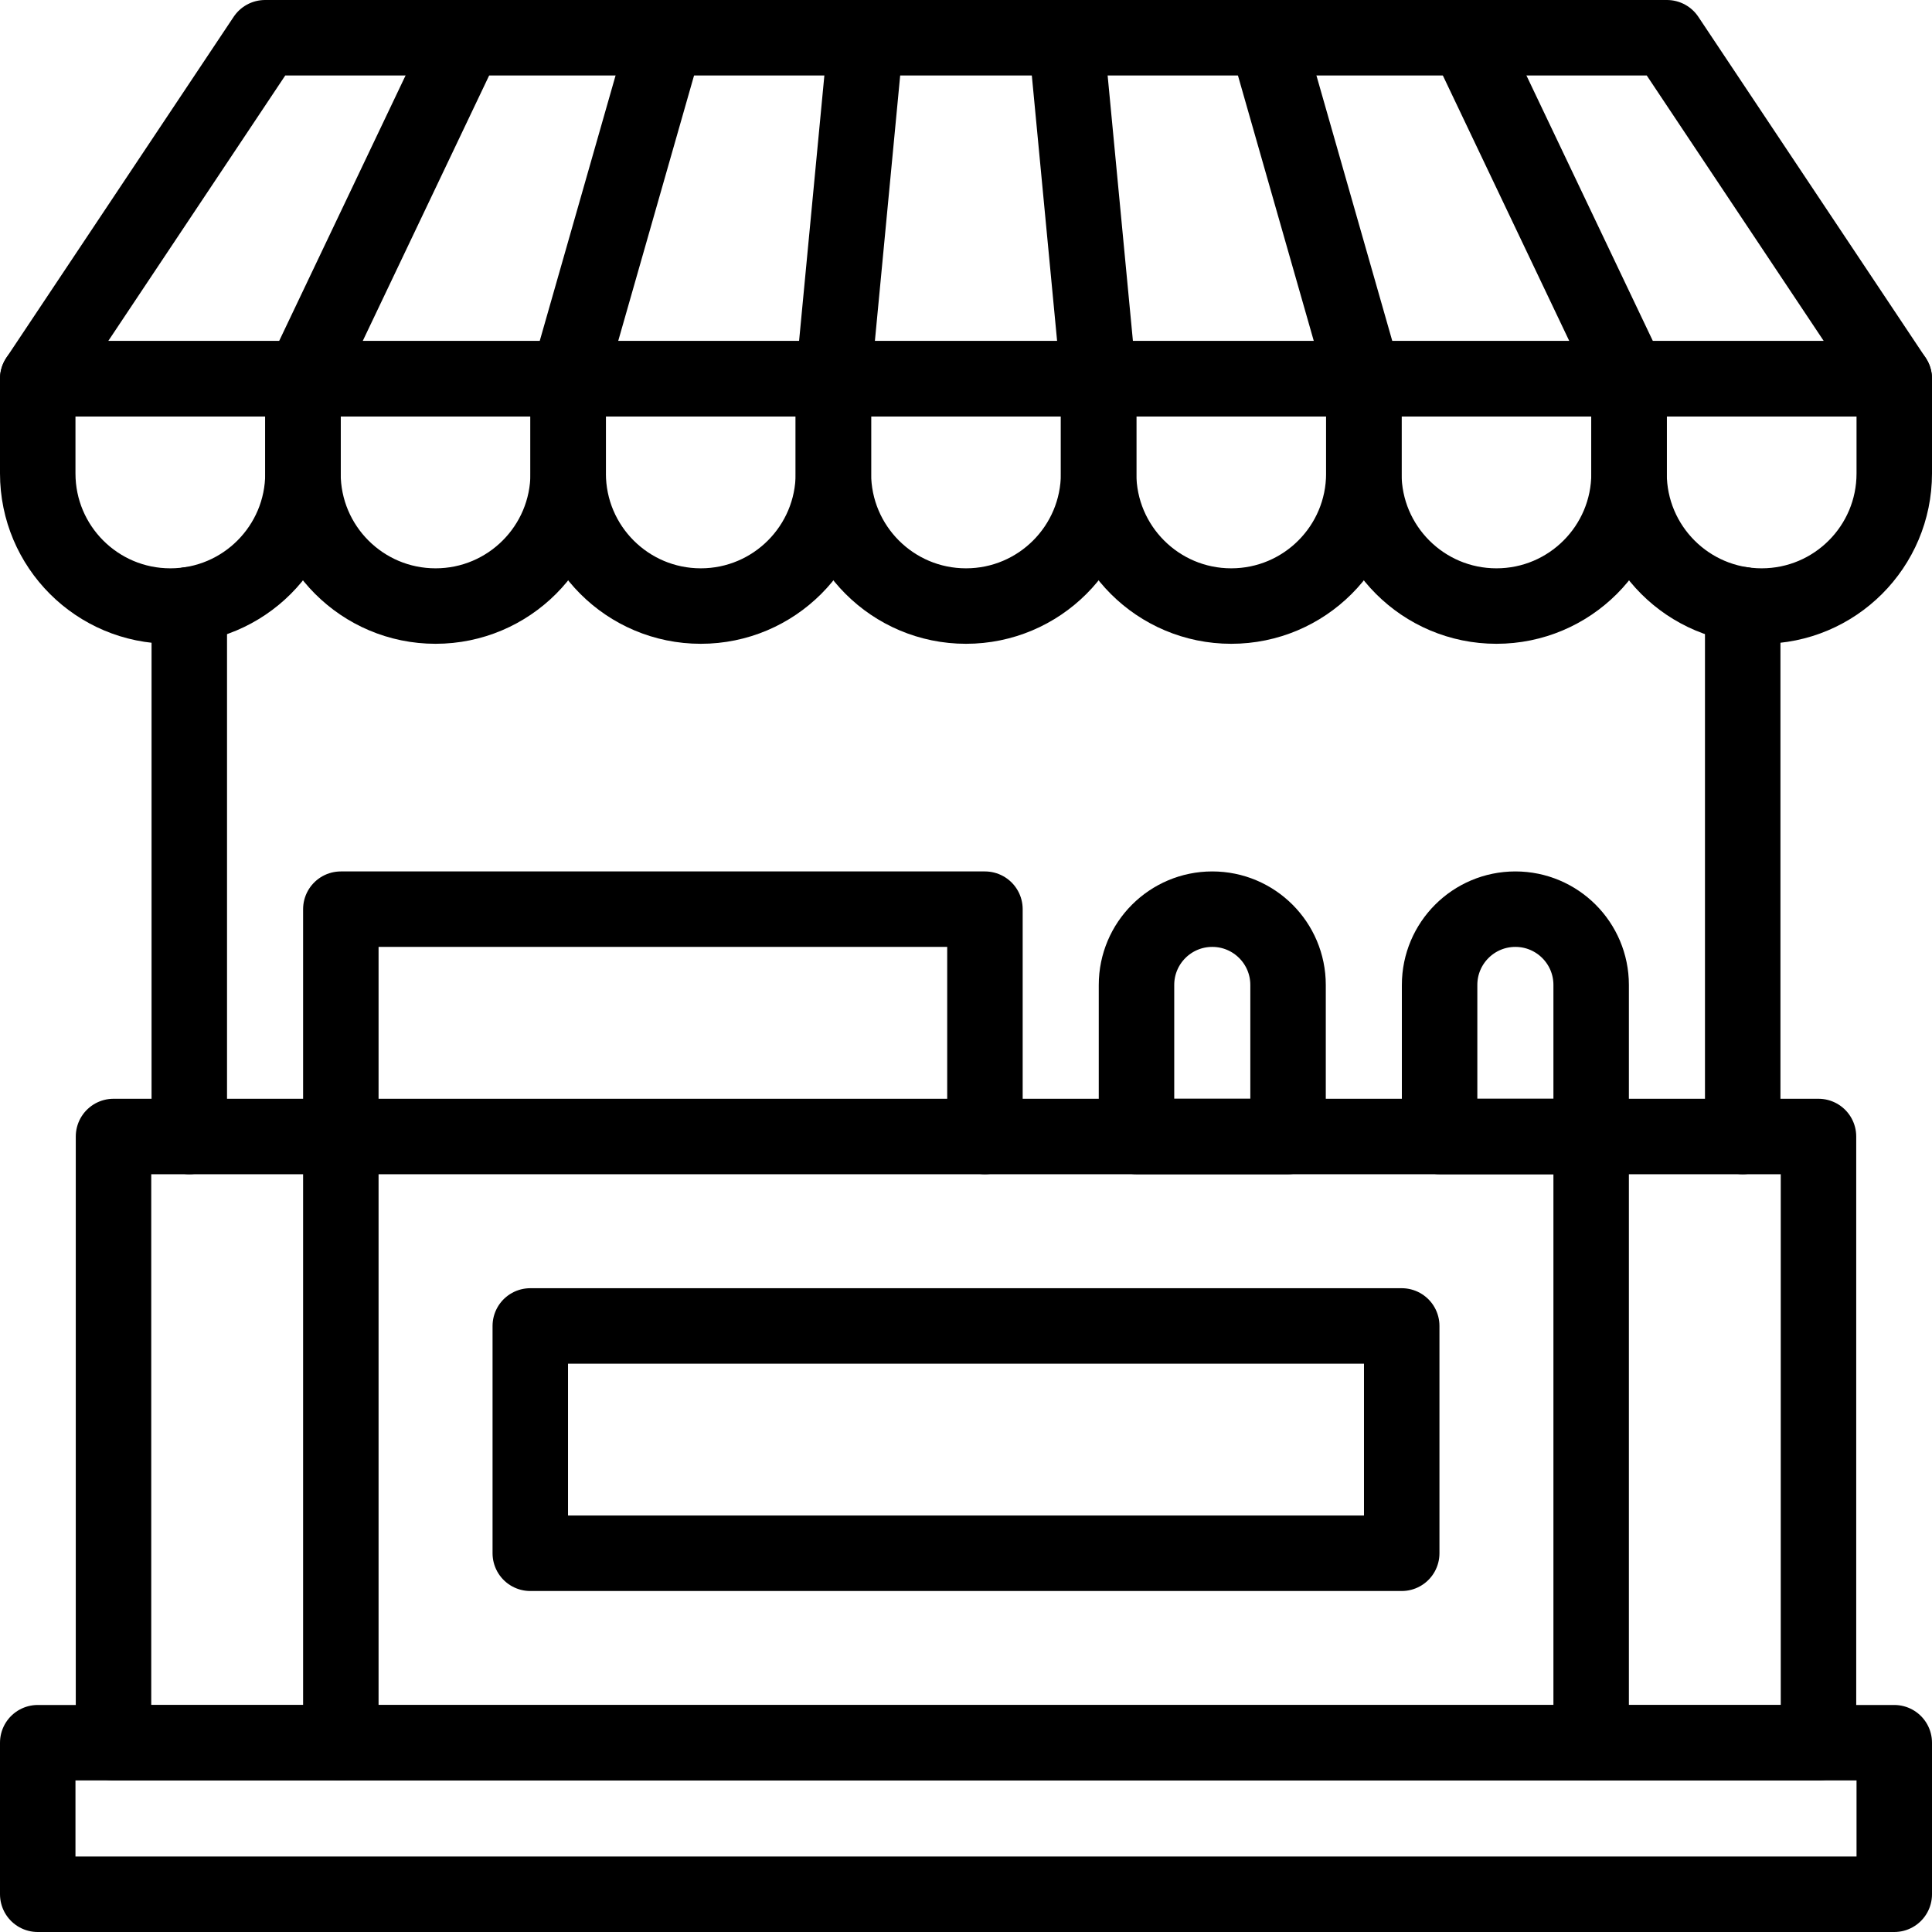 <?xml version="1.0" encoding="UTF-8"?>
<svg xmlns="http://www.w3.org/2000/svg" xmlns:xlink="http://www.w3.org/1999/xlink" version="1.1" id="Capa_1" x="0px" y="0px" viewBox="0 0 512 512" style="enable-background:new 0 0 512 512;" xml:space="preserve" width="512" height="512">
<g>
	
		<rect id="XMLID_1205_" x="10" y="461.837" style="fill:none;stroke:#000000;stroke-width:20;stroke-linecap:round;stroke-linejoin:round;stroke-miterlimit:10;" width="492" height="40.163"></rect>
	
		<rect id="XMLID_1204_" x="30.082" y="301.184" style="fill:none;stroke:#000000;stroke-width:20;stroke-linecap:round;stroke-linejoin:round;stroke-miterlimit:10;" width="451.837" height="160.653"></rect>
	
		<polygon id="XMLID_1203_" style="fill:none;stroke:#000000;stroke-width:20;stroke-linecap:round;stroke-linejoin:round;stroke-miterlimit:10;" points="&#10;&#9;&#9;502,100.367 10,100.367 70.245,10 441.755,10 &#9;"></polygon>
	
		<line id="XMLID_1202_" style="fill:none;stroke:#000000;stroke-width:20;stroke-linecap:round;stroke-linejoin:round;stroke-miterlimit:10;" x1="123.318" y1="10" x2="80.286" y2="100.367"></line>
	
		<line id="XMLID_1201_" style="fill:none;stroke:#000000;stroke-width:20;stroke-linecap:round;stroke-linejoin:round;stroke-miterlimit:10;" x1="176.391" y1="10" x2="150.571" y2="100.367"></line>
	
		<line id="XMLID_1200_" style="fill:none;stroke:#000000;stroke-width:20;stroke-linecap:round;stroke-linejoin:round;stroke-miterlimit:10;" x1="229.464" y1="10" x2="220.857" y2="100.367"></line>
	
		<line id="XMLID_1199_" style="fill:none;stroke:#000000;stroke-width:20;stroke-linecap:round;stroke-linejoin:round;stroke-miterlimit:10;" x1="282.536" y1="10" x2="291.143" y2="100.367"></line>
	
		<line id="XMLID_1198_" style="fill:none;stroke:#000000;stroke-width:20;stroke-linecap:round;stroke-linejoin:round;stroke-miterlimit:10;" x1="335.609" y1="10" x2="361.429" y2="100.367"></line>
	
		<line id="XMLID_1197_" style="fill:none;stroke:#000000;stroke-width:20;stroke-linecap:round;stroke-linejoin:round;stroke-miterlimit:10;" x1="388.682" y1="10" x2="431.714" y2="100.367"></line>
	
		<path id="XMLID_1196_" style="fill:none;stroke:#000000;stroke-width:20;stroke-linecap:round;stroke-linejoin:round;stroke-miterlimit:10;" d="&#10;&#9;&#9;M45.143,160.612L45.143,160.612C25.734,160.612,10,144.878,10,125.469v-25.102h70.286v25.102&#10;&#9;&#9;C80.286,144.878,64.552,160.612,45.143,160.612z"></path>
	
		<path id="XMLID_1195_" style="fill:none;stroke:#000000;stroke-width:20;stroke-linecap:round;stroke-linejoin:round;stroke-miterlimit:10;" d="&#10;&#9;&#9;M115.429,160.612L115.429,160.612c-19.409,0-35.143-15.734-35.143-35.143v-25.102h70.286v25.102&#10;&#9;&#9;C150.571,144.878,134.837,160.612,115.429,160.612z"></path>
	
		<path id="XMLID_1194_" style="fill:none;stroke:#000000;stroke-width:20;stroke-linecap:round;stroke-linejoin:round;stroke-miterlimit:10;" d="&#10;&#9;&#9;M185.714,160.612L185.714,160.612c-19.409,0-35.143-15.734-35.143-35.143v-25.102h70.286v25.102&#10;&#9;&#9;C220.857,144.878,205.123,160.612,185.714,160.612z"></path>
	
		<path id="XMLID_1193_" style="fill:none;stroke:#000000;stroke-width:20;stroke-linecap:round;stroke-linejoin:round;stroke-miterlimit:10;" d="&#10;&#9;&#9;M256,160.612L256,160.612c-19.409,0-35.143-15.734-35.143-35.143v-25.102h70.286v25.102&#10;&#9;&#9;C291.143,144.878,275.409,160.612,256,160.612z"></path>
	
		<path id="XMLID_1192_" style="fill:none;stroke:#000000;stroke-width:20;stroke-linecap:round;stroke-linejoin:round;stroke-miterlimit:10;" d="&#10;&#9;&#9;M326.286,160.612L326.286,160.612c-19.409,0-35.143-15.734-35.143-35.143v-25.102h70.286v25.102&#10;&#9;&#9;C361.429,144.878,345.695,160.612,326.286,160.612z"></path>
	
		<path id="XMLID_1191_" style="fill:none;stroke:#000000;stroke-width:20;stroke-linecap:round;stroke-linejoin:round;stroke-miterlimit:10;" d="&#10;&#9;&#9;M396.571,160.612L396.571,160.612c-19.409,0-35.143-15.734-35.143-35.143v-25.102h70.286v25.102&#10;&#9;&#9;C431.714,144.878,415.98,160.612,396.571,160.612z"></path>
	
		<path id="XMLID_1190_" style="fill:none;stroke:#000000;stroke-width:20;stroke-linecap:round;stroke-linejoin:round;stroke-miterlimit:10;" d="&#10;&#9;&#9;M466.857,160.612L466.857,160.612c-19.409,0-35.143-15.734-35.143-35.143v-25.102H502v25.102&#10;&#9;&#9;C502,144.878,486.266,160.612,466.857,160.612z"></path>
	
		<line id="XMLID_1189_" style="fill:none;stroke:#000000;stroke-width:20;stroke-linecap:round;stroke-linejoin:round;stroke-miterlimit:10;" x1="461.837" y1="301.184" x2="461.837" y2="160.261"></line>
	
		<line id="XMLID_1188_" style="fill:none;stroke:#000000;stroke-width:20;stroke-linecap:round;stroke-linejoin:round;stroke-miterlimit:10;" x1="50.163" y1="301.184" x2="50.163" y2="160.261"></line>
	
		<polyline id="XMLID_6_" style="fill:none;stroke:#000000;stroke-width:20;stroke-linecap:round;stroke-linejoin:round;stroke-miterlimit:10;" points="&#10;&#9;&#9;90.326,301.184 90.326,240.939 261.02,240.939 261.02,301.184 &#9;"></polyline>
	
		<path id="XMLID_1186_" style="fill:none;stroke:#000000;stroke-width:20;stroke-linecap:round;stroke-linejoin:round;stroke-miterlimit:10;" d="&#10;&#9;&#9;M381.51,301.184h40.163V261.02c0-11.091-8.991-20.082-20.082-20.082l0,0c-11.091,0-20.082,8.991-20.082,20.082V301.184z"></path>
	
		<path id="XMLID_1185_" style="fill:none;stroke:#000000;stroke-width:20;stroke-linecap:round;stroke-linejoin:round;stroke-miterlimit:10;" d="&#10;&#9;&#9;M301.184,301.184h40.163V261.02c0-11.091-8.991-20.082-20.082-20.082l0,0c-11.091,0-20.082,8.991-20.082,20.082V301.184z"></path>
	
		<line id="XMLID_1184_" style="fill:none;stroke:#000000;stroke-width:20;stroke-linecap:round;stroke-linejoin:round;stroke-miterlimit:10;" x1="421.673" y1="301.184" x2="421.673" y2="461.837"></line>
	
		<line id="XMLID_1183_" style="fill:none;stroke:#000000;stroke-width:20;stroke-linecap:round;stroke-linejoin:round;stroke-miterlimit:10;" x1="90.326" y1="301.184" x2="90.326" y2="461.837"></line>
	
		<rect id="XMLID_1182_" x="140.531" y="351.388" style="fill:none;stroke:#000000;stroke-width:20;stroke-linecap:round;stroke-linejoin:round;stroke-miterlimit:10;" width="230.939" height="60.245"></rect>
</g>















</svg>
